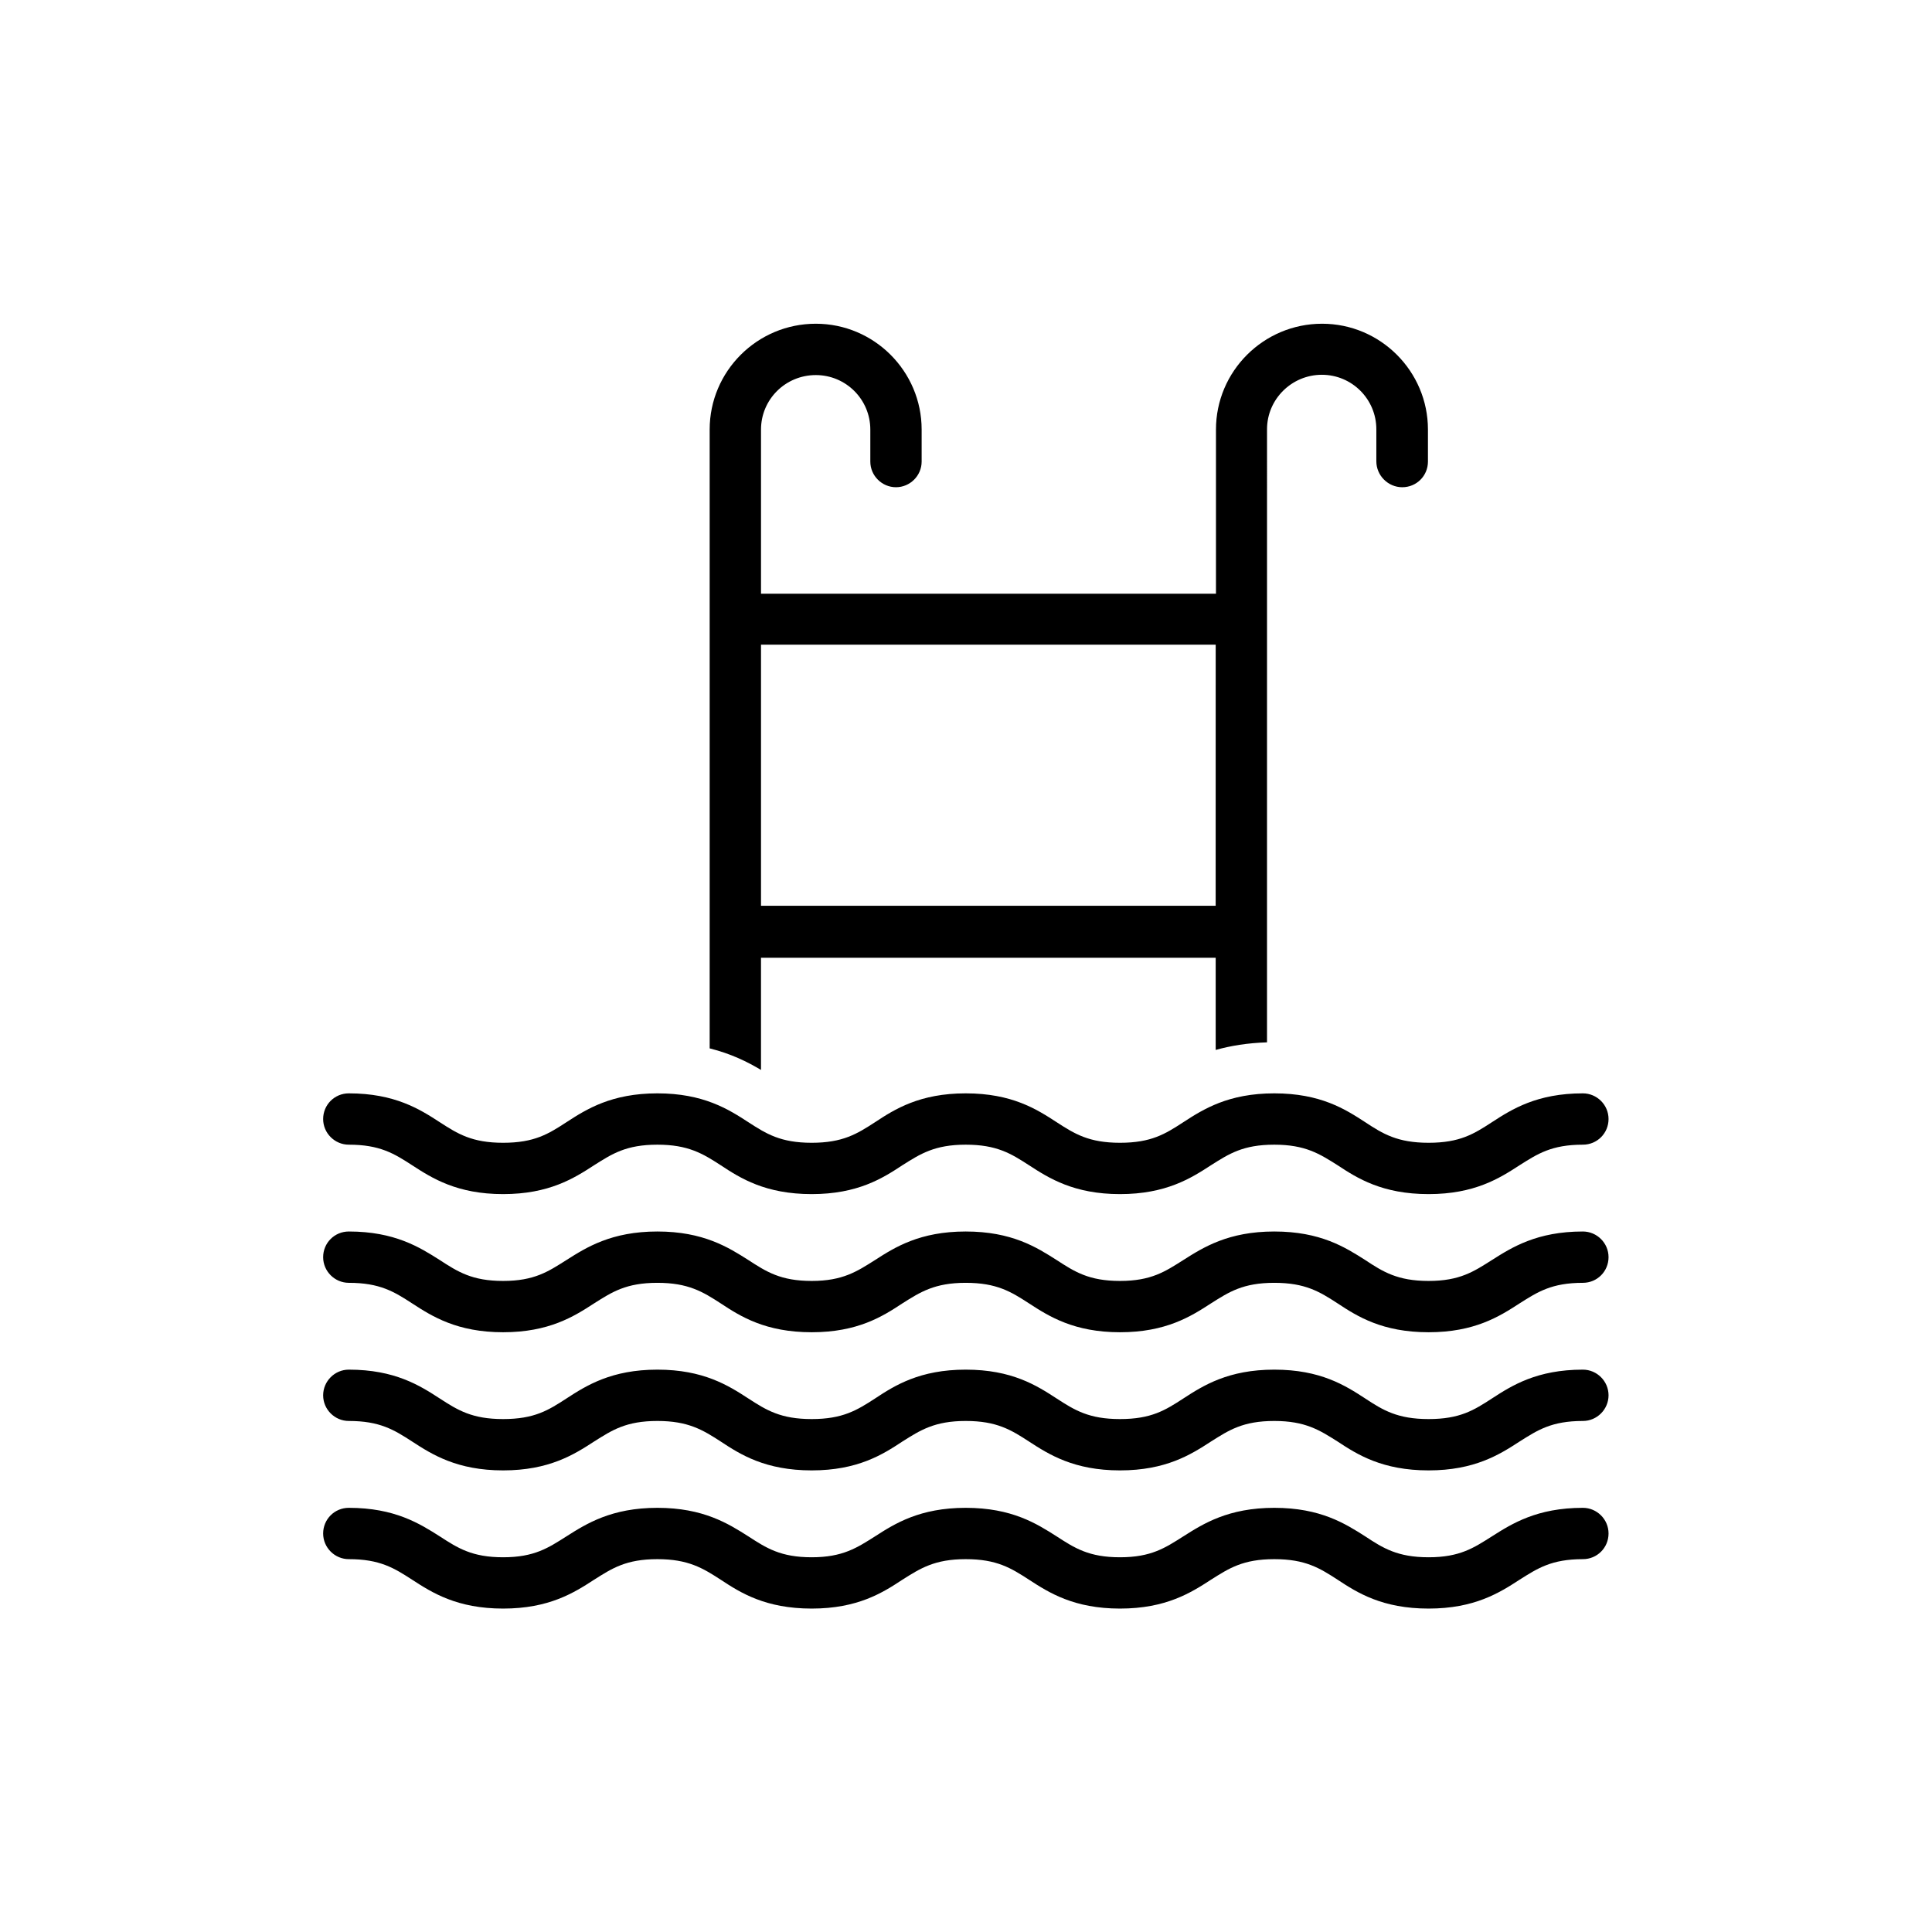 <?xml version="1.0" encoding="UTF-8"?>
<!-- Uploaded to: SVG Repo, www.svgrepo.com, Generator: SVG Repo Mixer Tools -->
<svg fill="#000000" width="800px" height="800px" version="1.1" viewBox="144 144 512 512" xmlns="http://www.w3.org/2000/svg">
 <g>
  <path d="m563.48 433.75c-12.176 0-18.809 4.199-24.098 7.641-4.785 3.106-8.48 5.457-16.793 5.457-8.23 0-12.09-2.352-16.793-5.457-5.289-3.441-11.84-7.641-24.098-7.641-12.176 0-18.809 4.199-24.098 7.641-4.785 3.106-8.48 5.457-16.793 5.457-8.23 0-12.008-2.352-16.793-5.457-5.289-3.441-11.84-7.641-24.098-7.641-12.176 0-18.809 4.199-24.016 7.641-4.785 3.106-8.566 5.457-16.793 5.457-8.23 0-12.008-2.352-16.793-5.457-5.289-3.441-11.922-7.641-24.098-7.641-12.176 0-18.809 4.199-24.098 7.641-4.785 3.106-8.48 5.457-16.793 5.457-8.23 0-12.008-2.352-16.793-5.457-5.289-3.441-11.922-7.641-24.098-7.641-3.777 0-6.801 3.023-6.801 6.801 0 3.777 3.106 6.801 6.801 6.801 8.23 0 12.008 2.352 16.793 5.457 5.289 3.441 11.922 7.641 24.098 7.641s18.809-4.199 24.098-7.641c4.785-3.023 8.48-5.457 16.793-5.457 8.145 0 12.008 2.352 16.793 5.457 5.207 3.441 11.84 7.641 24.098 7.641 12.176 0 18.809-4.199 24.016-7.641 4.785-3.023 8.566-5.457 16.793-5.457 8.23 0 12.008 2.352 16.793 5.457 5.289 3.441 11.922 7.641 24.098 7.641s18.809-4.199 24.098-7.641c4.785-3.023 8.48-5.457 16.793-5.457 8.23 0 12.008 2.434 16.793 5.457 5.207 3.441 11.84 7.641 24.098 7.641 12.176 0 18.809-4.199 24.098-7.641 4.785-3.023 8.48-5.457 16.793-5.457 3.777 0 6.801-3.023 6.801-6.801 0-3.777-3.106-6.801-6.801-6.801z"/>
  <path d="m563.48 506.97c-12.176 0-18.809 4.199-24.098 7.641-4.785 3.106-8.48 5.457-16.793 5.457-8.23 0-12.09-2.352-16.793-5.457-5.289-3.441-11.84-7.641-24.098-7.641-12.176 0-18.809 4.199-24.098 7.641-4.785 3.106-8.48 5.457-16.793 5.457-8.23 0-12.008-2.352-16.793-5.457-5.289-3.441-11.84-7.641-24.098-7.641-12.176 0-18.809 4.199-24.016 7.641-4.785 3.106-8.566 5.457-16.793 5.457-8.23 0-12.008-2.352-16.793-5.457-5.289-3.441-11.922-7.641-24.098-7.641-12.176 0-18.809 4.199-24.098 7.641-4.785 3.106-8.48 5.457-16.793 5.457-8.23 0-12.008-2.352-16.793-5.457-5.289-3.441-11.922-7.641-24.098-7.641-3.777 0-6.801 3.106-6.801 6.801 0 3.777 3.106 6.801 6.801 6.801 8.23 0 12.008 2.352 16.793 5.457 5.289 3.441 11.922 7.641 24.098 7.641s18.809-4.199 24.098-7.641c4.785-3.023 8.48-5.457 16.793-5.457 8.145 0 12.008 2.352 16.793 5.457 5.207 3.441 11.84 7.641 24.098 7.641 12.176 0 18.809-4.199 24.016-7.641 4.785-3.023 8.566-5.457 16.793-5.457 8.23 0 12.008 2.352 16.793 5.457 5.289 3.441 11.922 7.641 24.098 7.641s18.809-4.199 24.098-7.641c4.785-3.023 8.48-5.457 16.793-5.457 8.23 0 12.008 2.434 16.793 5.457 5.207 3.441 11.84 7.641 24.098 7.641 12.176 0 18.809-4.199 24.098-7.641 4.785-3.023 8.48-5.457 16.793-5.457 3.777 0 6.801-3.106 6.801-6.801 0-3.777-3.106-6.801-6.801-6.801z"/>
  <path d="m563.48 543.59c-12.176 0-18.809 4.199-24.098 7.559-4.785 3.023-8.48 5.543-16.793 5.543-8.23 0-12.09-2.434-16.793-5.543-5.289-3.359-11.84-7.559-24.098-7.559-12.176 0-18.809 4.199-24.098 7.559-4.785 3.023-8.48 5.543-16.793 5.543-8.23 0-12.008-2.434-16.793-5.543-5.289-3.359-11.84-7.559-24.098-7.559-12.176 0-18.809 4.199-24.016 7.559-4.785 3.023-8.566 5.543-16.793 5.543-8.23 0-12.008-2.434-16.793-5.543-5.289-3.359-11.922-7.559-24.098-7.559-12.176 0-18.809 4.199-24.098 7.559-4.785 3.023-8.48 5.543-16.793 5.543-8.23 0-12.008-2.434-16.793-5.543-5.289-3.359-11.922-7.559-24.098-7.559-3.777 0-6.801 3.023-6.801 6.801 0 3.777 3.106 6.801 6.801 6.801 8.23 0 12.008 2.352 16.793 5.457 5.289 3.441 11.922 7.641 24.098 7.641s18.809-4.199 24.098-7.641c4.785-3.023 8.48-5.457 16.793-5.457 8.145 0 12.008 2.352 16.793 5.457 5.207 3.441 11.84 7.641 24.098 7.641 12.176 0 18.809-4.199 24.016-7.641 4.785-3.023 8.566-5.457 16.793-5.457 8.23 0 12.008 2.352 16.793 5.457 5.289 3.441 11.922 7.641 24.098 7.641s18.809-4.199 24.098-7.641c4.785-3.023 8.48-5.457 16.793-5.457 8.23 0 12.008 2.352 16.793 5.457 5.207 3.441 11.84 7.641 24.098 7.641 12.176 0 18.809-4.199 24.098-7.641 4.785-3.023 8.48-5.457 16.793-5.457 3.777 0 6.801-3.023 6.801-6.801 0-3.781-3.106-6.801-6.801-6.801z"/>
  <path d="m563.48 470.36c-12.176 0-18.809 4.199-24.098 7.559-4.785 3.023-8.48 5.543-16.793 5.543-8.23 0-12.09-2.434-16.793-5.543-5.289-3.359-11.84-7.559-24.098-7.559-12.176 0-18.809 4.199-24.098 7.559-4.785 3.023-8.48 5.543-16.793 5.543-8.23 0-12.008-2.434-16.793-5.543-5.289-3.359-11.84-7.559-24.098-7.559-12.176 0-18.809 4.199-24.016 7.559-4.785 3.023-8.566 5.543-16.793 5.543-8.23 0-12.008-2.434-16.793-5.543-5.289-3.359-11.922-7.559-24.098-7.559-12.176 0-18.809 4.199-24.098 7.559-4.785 3.023-8.48 5.543-16.793 5.543-8.23 0-12.008-2.434-16.793-5.543-5.289-3.359-11.922-7.559-24.098-7.559-3.777 0-6.801 3.023-6.801 6.801 0 3.777 3.106 6.801 6.801 6.801 8.23 0 12.008 2.352 16.793 5.457 5.289 3.441 11.922 7.641 24.098 7.641s18.809-4.199 24.098-7.641c4.785-3.023 8.48-5.457 16.793-5.457 8.145 0 12.008 2.352 16.793 5.457 5.207 3.441 11.84 7.641 24.098 7.641 12.176 0 18.809-4.199 24.016-7.641 4.785-3.023 8.566-5.457 16.793-5.457 8.23 0 12.008 2.352 16.793 5.457 5.289 3.441 11.922 7.641 24.098 7.641s18.809-4.199 24.098-7.641c4.785-3.023 8.48-5.457 16.793-5.457 8.23 0 12.008 2.352 16.793 5.457 5.207 3.441 11.84 7.641 24.098 7.641 12.176 0 18.809-4.199 24.098-7.641 4.785-3.023 8.48-5.457 16.793-5.457 3.777 0 6.801-3.023 6.801-6.801 0-3.777-3.106-6.801-6.801-6.801z"/>
  <path d="m515.62 273.12c3.777 0 6.801-3.023 6.801-6.801v-8.48c0-15.449-12.594-28.047-28.047-28.047-15.535 0-28.129 12.594-28.129 28.047v43.496h-120.57v-43.496c0-7.977 6.465-14.441 14.527-14.441 7.977 0 14.441 6.465 14.441 14.441v8.48c0 3.777 3.106 6.801 6.801 6.801 3.695 0 6.801-3.023 6.801-6.801v-8.48c0-15.449-12.594-28.047-28.047-28.047-15.535 0-28.129 12.594-28.129 28.047v163.99c5.711 1.426 10.078 3.609 13.602 5.711v-29.727h120.5v24.434c3.863-1.09 8.398-1.848 13.602-2.016l0.004-162.47c0-7.977 6.551-14.441 14.527-14.441s14.441 6.465 14.441 14.441v8.48c0 3.777 3.106 6.883 6.883 6.883zm-49.457 110.92h-120.49v-69.191h120.5z"/>
 </g>
</svg>
